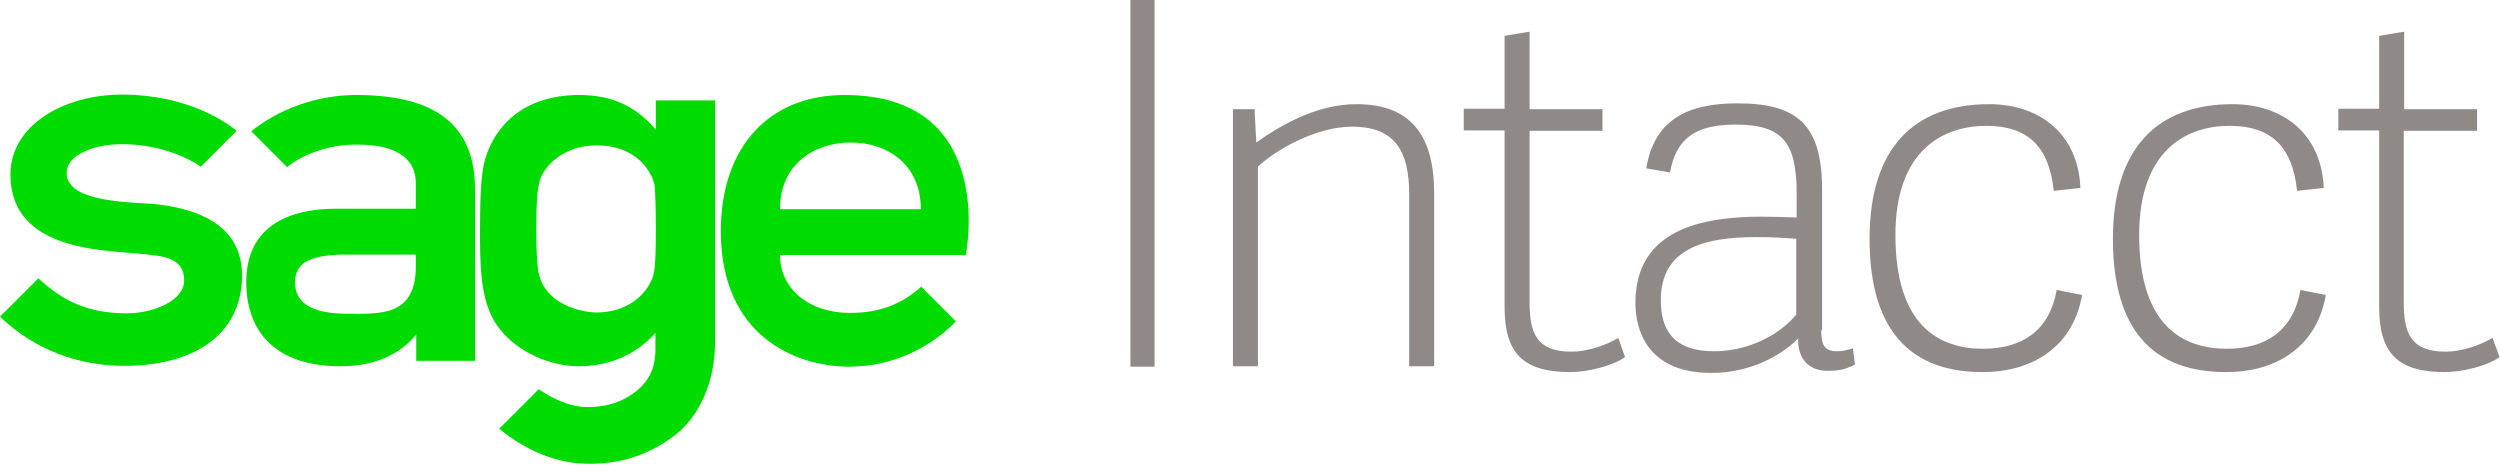 <svg width="600" height="112" viewBox="0 0 600 112" fill="none" xmlns="http://www.w3.org/2000/svg">
<path d="M187.2 50.2C187.2 39.4 195.4 34.2 204.2 34.2C213 34.2 221 39.5 221 50.2H187.2ZM202.7 22.8C184.7 22.8 173 35.1 173 55.5C173 80.7 191 88 203.8 88C220.1 88 229.4 77.1 229.4 77.1L221.1 68.8C216.7 72.7 211.6 75.1 204 75.1C194 75.1 187.2 69.2 187.2 61.2H231.8C231.8 61.1 239.6 22.8 202.7 22.8Z" fill="#00DB00"/>
<path d="M38.3 49.1C32.6 48.4 16 49 16 41.5C16 37 22.9 34.6 29.3 34.6C39.5 34.6 46.3 38.7 48.2 40L56.8 31.4C54.3 29.3 44.8 22.7 29.3 22.7C15.2 22.7 2.5 30.1 2.5 41.9C2.5 60.1 24.4 60 33.6 60.9C39.1 61.4 44.2 61.8 44.2 67.3C44.2 72.3 36.5 75.2 30.5 75.2C20.7 75.2 14.9 72 9.2 66.8L0 76C8.5 84.2 19.2 87.8 29.8 87.8C46.2 87.8 58.1 80.6 58.1 66C58 56.5 51.5 50.8 38.3 49.1Z" fill="#00DB00"/>
<path d="M99.8 63.9C99.8 76 91.2 75.3 83.5 75.3C75.7 75.3 70.8 73.2 70.8 67.8C70.8 62.8 74.8 61.1 83.2 61.1H99.8V63.9ZM85.5 22.8C71.3 22.8 62 30.1 60.3 31.5L68.9 40.1C70.6 38.7 76.5 34.7 85.6 34.7C96.5 34.7 99.8 39 99.8 44V50.1H80.4C73.2 50.1 59.1 51.9 59.1 67.7C59.1 79.3 65.8 87.9 81.7 87.9C89.7 87.9 95.7 85.3 99.9 80.3V86.6H114V44.9C113.8 30.3 104.9 22.8 85.5 22.8Z" fill="#00DB00"/>
<path d="M157.4 55.3C157.4 60.2 157.3 63.8 156.9 65.6C156 69.7 151.4 75 143.1 75C141 75 130.3 73.8 129.1 64.5C128.9 62.6 128.7 60.2 128.7 55.3C128.7 48.1 129 45.8 129.4 43.9C130.1 40.3 134.9 34.9 143.2 34.9C153.3 34.9 156.6 41.8 157.1 44.5C157.3 46.4 157.4 50.5 157.4 55.3ZM157.4 24.1V31.1C152.6 25.5 146.9 22.8 139 22.8C125.6 22.8 118.7 30.3 116.4 38.3C115.5 41.3 115.2 46.9 115.2 55.3C115.2 63.2 115.3 70.4 118 75.9C121.8 83.6 131.2 87.9 138.9 87.9C146.4 87.9 152.8 85 157.3 79.9V83.8C157.3 88.4 155.7 91.4 152.8 93.8C149.8 96.2 146.1 97.7 141 97.7C136.3 97.7 131.9 95.2 129.3 93.4L119.8 102.9C125.9 107.9 133.3 111.3 141.2 111.3C149.6 111.4 156.4 108.8 162.3 104.2C168 99.7 171.6 91.3 171.6 82.4V24.1H157.4Z" fill="#00DB00"/>
<path d="M277.1 0H271.3V88H277.1V0Z" fill="#8F8A87"/>
<path d="M344.2 87.9H338.2V46.6C338.2 36.4 334.9 30.4 324.5 30.4C315.6 30.4 305.9 36.2 301.9 40V87.9H295.9V26.2H301.1L301.5 34.2C308.7 29.1 316.9 25 325.6 25C338.6 25 344.2 32.5 344.2 46.4V87.9Z" fill="#8F8A87"/>
<path d="M390 85.7C387.1 87.8 381.1 89.3 376.8 89.3C365.4 89.3 361.1 84.6 361.1 73.7V31.3H351.3V26.1H361.1V8.6L367.1 7.6V26.2H384.6V31.4H367.1V72.6C367.1 80 368.8 84.4 377.2 84.4C381 84.4 385.6 82.8 388.4 81.1L390 85.7Z" fill="#8F8A87"/>
<path d="M431.1 57.3C428.3 57.1 425.4 56.9 421.6 56.9C409.2 56.9 398.6 59.5 398.6 72C398.6 78.7 401.2 84.3 411.4 84.3C419.2 84.3 426.8 80.7 431.1 75.5V57.3ZM437.1 79.2C437.1 82.6 437.7 84.3 440.9 84.3C442 84.3 443.1 84.1 444.7 83.6L445.2 87.5C442.8 88.7 441.2 89 438.6 89C433.3 89 431.3 85 431.6 81.2C426.9 85.9 419.4 89.5 410.7 89.5C394.9 89.5 392.5 78.6 392.5 72.7C392.5 55.1 408.4 52 422.8 52C425.7 52 428.5 52.1 431.2 52.2V46.7C431.2 34.5 428.2 29.9 416.5 29.9C406.2 29.9 402.2 33.8 400.8 41.4L395.1 40.4C397 29 404.6 24.8 417 24.8C431.5 24.8 437.3 30.1 437.3 45.5V79.2H437.1Z" fill="#8F8A87"/>
<path d="M448.7 57.3C448.7 35.5 459.4 25 477.4 25C489.1 25 498.7 31.7 499.3 45.1L492.9 45.8C491.8 35.2 486.7 30.2 476.7 30.2C466.4 30.2 454.9 36 454.9 56.4C454.9 78.4 465.6 83.7 475.9 83.7C485.4 83.7 491.9 79.3 493.6 69.6L499.7 70.8C497.4 84 486.8 89.3 476 89.3C455.8 89.4 448.7 76 448.7 57.3Z" fill="#8F8A87"/>
<path d="M507.1 57.3C507.1 35.5 517.8 25 535.8 25C547.5 25 557.1 31.7 557.7 45.1L551.3 45.8C550.2 35.2 545.1 30.2 535.1 30.2C524.8 30.2 513.4 36 513.4 56.4C513.4 78.4 524.1 83.7 534.4 83.7C543.9 83.7 550.4 79.3 552.1 69.6L558.2 70.8C555.9 84 545.3 89.3 534.5 89.3C514.1 89.4 507.1 76 507.1 57.3Z" fill="#8F8A87"/>
<path d="M599.9 85.7C597 87.8 591 89.3 586.7 89.3C575.3 89.3 571 84.6 571 73.7V31.3H561.2V26.1H571V8.6L577 7.6V26.2H594.5V31.4H576.9V72.6C576.9 80 578.6 84.4 587 84.4C590.8 84.4 595.4 82.8 598.2 81.1L599.9 85.7Z" fill="#8F8A87"/>
</svg>
